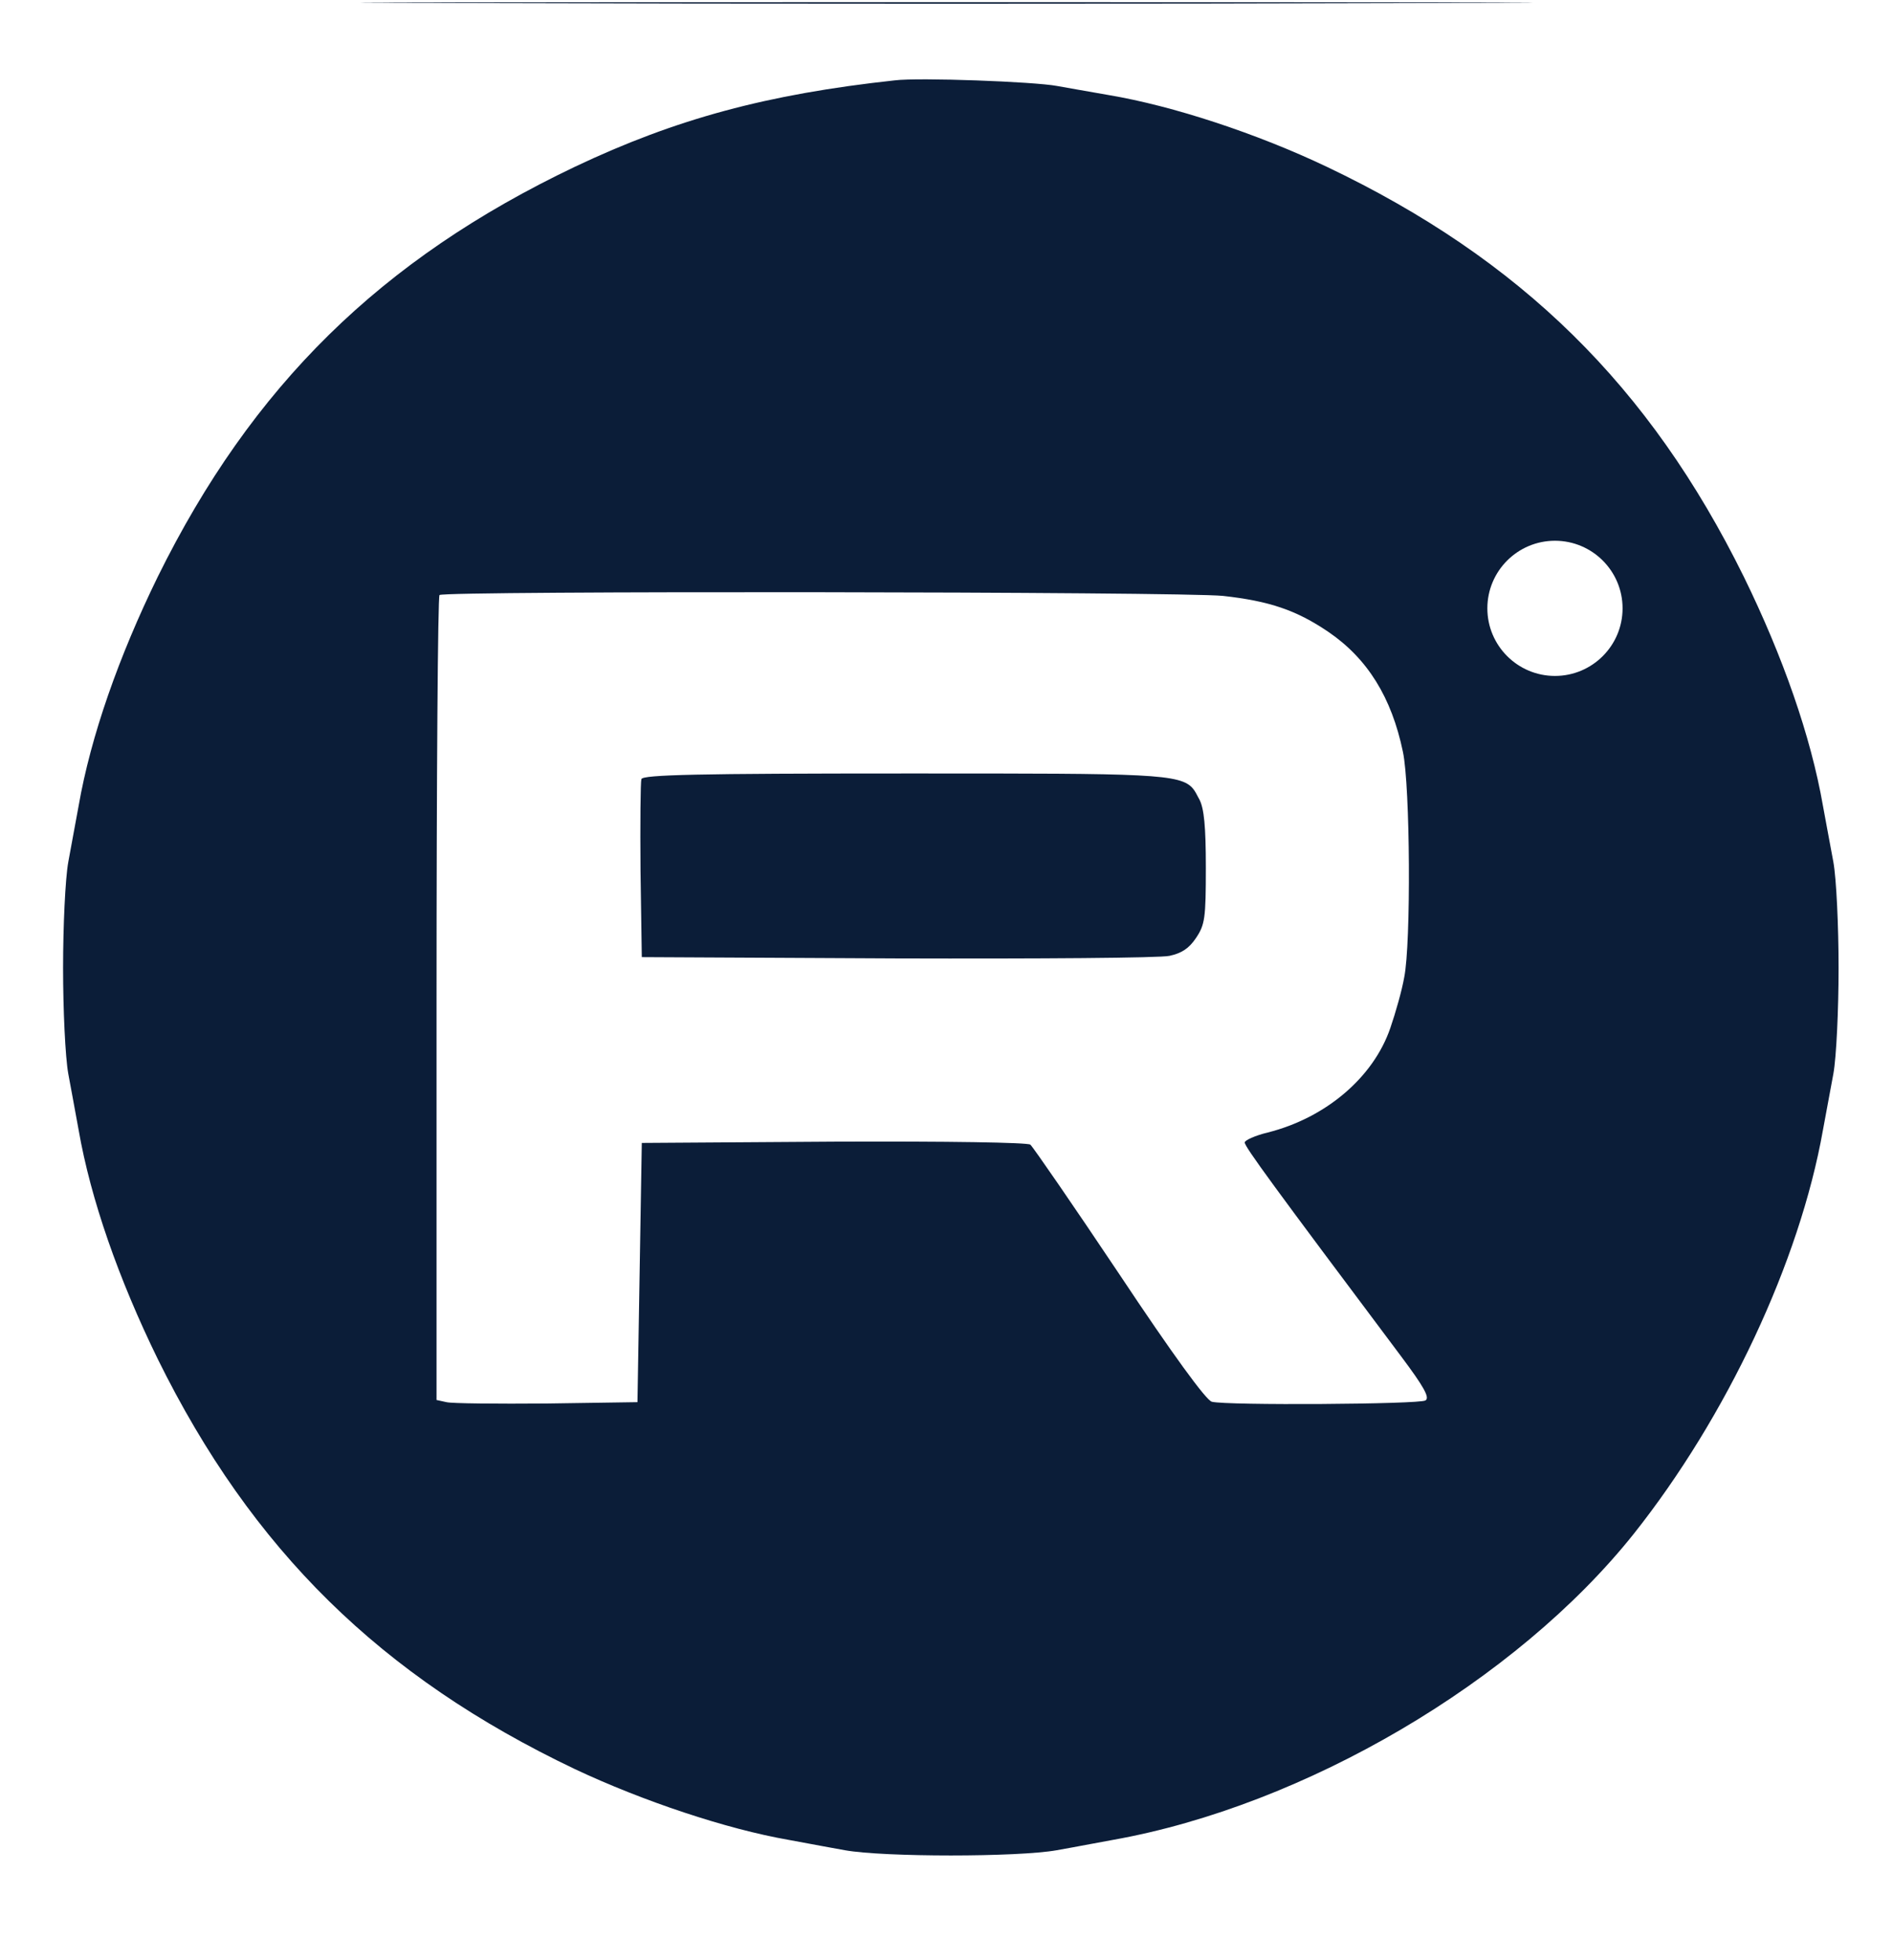 <svg width="28" height="29" viewBox="0 0 28 29" fill="none" xmlns="http://www.w3.org/2000/svg">
<path fill-rule="evenodd" clip-rule="evenodd" d="M8.502 2.468C9.998 1.758 11.347 1.394 13.233 1.189C13.591 1.144 15.298 1.208 15.636 1.272C15.717 1.287 15.835 1.308 15.963 1.33L15.964 1.33L15.964 1.33C16.11 1.355 16.268 1.383 16.397 1.406C17.35 1.566 18.59 1.975 19.626 2.468C22.496 3.836 24.401 5.709 25.794 8.534C26.37 9.71 26.785 10.893 26.964 11.922C26.981 12.012 27.003 12.132 27.026 12.258C27.058 12.428 27.092 12.611 27.118 12.753C27.163 13.003 27.195 13.706 27.195 14.32C27.195 14.933 27.163 15.636 27.118 15.886L27.06 16.199L27.06 16.199C27.025 16.388 26.988 16.585 26.964 16.717C26.619 18.667 25.539 20.962 24.164 22.694C22.426 24.874 19.299 26.715 16.461 27.22C16.371 27.236 16.252 27.259 16.126 27.282L16.125 27.282L16.125 27.282C15.956 27.314 15.773 27.348 15.63 27.373C15.055 27.476 13.073 27.476 12.498 27.373L12.185 27.316C11.996 27.281 11.799 27.244 11.667 27.22C10.746 27.06 9.506 26.645 8.502 26.172C5.632 24.804 3.727 22.931 2.333 20.105C1.758 18.929 1.342 17.746 1.163 16.717C1.139 16.585 1.103 16.388 1.068 16.199L1.068 16.199L1.068 16.199L1.01 15.886C0.965 15.636 0.933 14.933 0.933 14.32C0.933 13.706 0.965 13.003 1.01 12.753C1.036 12.611 1.07 12.428 1.101 12.258C1.125 12.132 1.147 12.012 1.163 11.922C1.342 10.893 1.758 9.71 2.333 8.534C3.727 5.709 5.632 3.836 8.502 2.468ZM19.645 9.346C19.172 9.026 18.775 8.892 18.091 8.816C17.471 8.752 6.565 8.739 6.501 8.803C6.476 8.822 6.457 11.513 6.457 14.774V20.712L6.604 20.744C6.68 20.764 7.352 20.77 8.087 20.764L9.429 20.744L9.461 18.826L9.493 16.909L12.332 16.89C14.032 16.883 15.195 16.902 15.24 16.934C15.278 16.966 15.873 17.829 16.557 18.852C17.343 20.035 17.842 20.719 17.925 20.738C18.142 20.795 20.994 20.776 21.083 20.719C21.153 20.68 21.064 20.52 20.725 20.067C18.833 17.542 18.411 16.966 18.411 16.902C18.411 16.87 18.564 16.8 18.75 16.755C19.613 16.538 20.316 15.937 20.565 15.208C20.642 14.985 20.738 14.646 20.77 14.46C20.872 13.962 20.859 11.628 20.751 11.123C20.584 10.318 20.227 9.742 19.645 9.346ZM21.019 0.045C17.158 0.058 10.842 0.058 6.987 0.045C3.126 0.038 6.284 0.032 14 0.032C21.716 0.032 24.874 0.038 21.019 0.045ZM9.487 11.526C9.474 11.571 9.468 12.178 9.474 12.881L9.493 14.16L13.271 14.179C15.355 14.185 17.164 14.173 17.299 14.141C17.478 14.102 17.586 14.032 17.689 13.879C17.823 13.68 17.836 13.585 17.836 12.836C17.836 12.223 17.81 11.961 17.74 11.826C17.735 11.817 17.73 11.808 17.725 11.799C17.7 11.75 17.678 11.708 17.649 11.671C17.466 11.443 16.998 11.443 13.595 11.443L13.393 11.443C10.311 11.443 9.512 11.462 9.487 11.526ZM23 10C23.552 10 24 9.552 24 9C24 8.448 23.552 8 23 8C22.448 8 22 8.448 22 9C22 9.552 22.448 10 23 10Z" fill="#0B1D38"/>
</svg>
